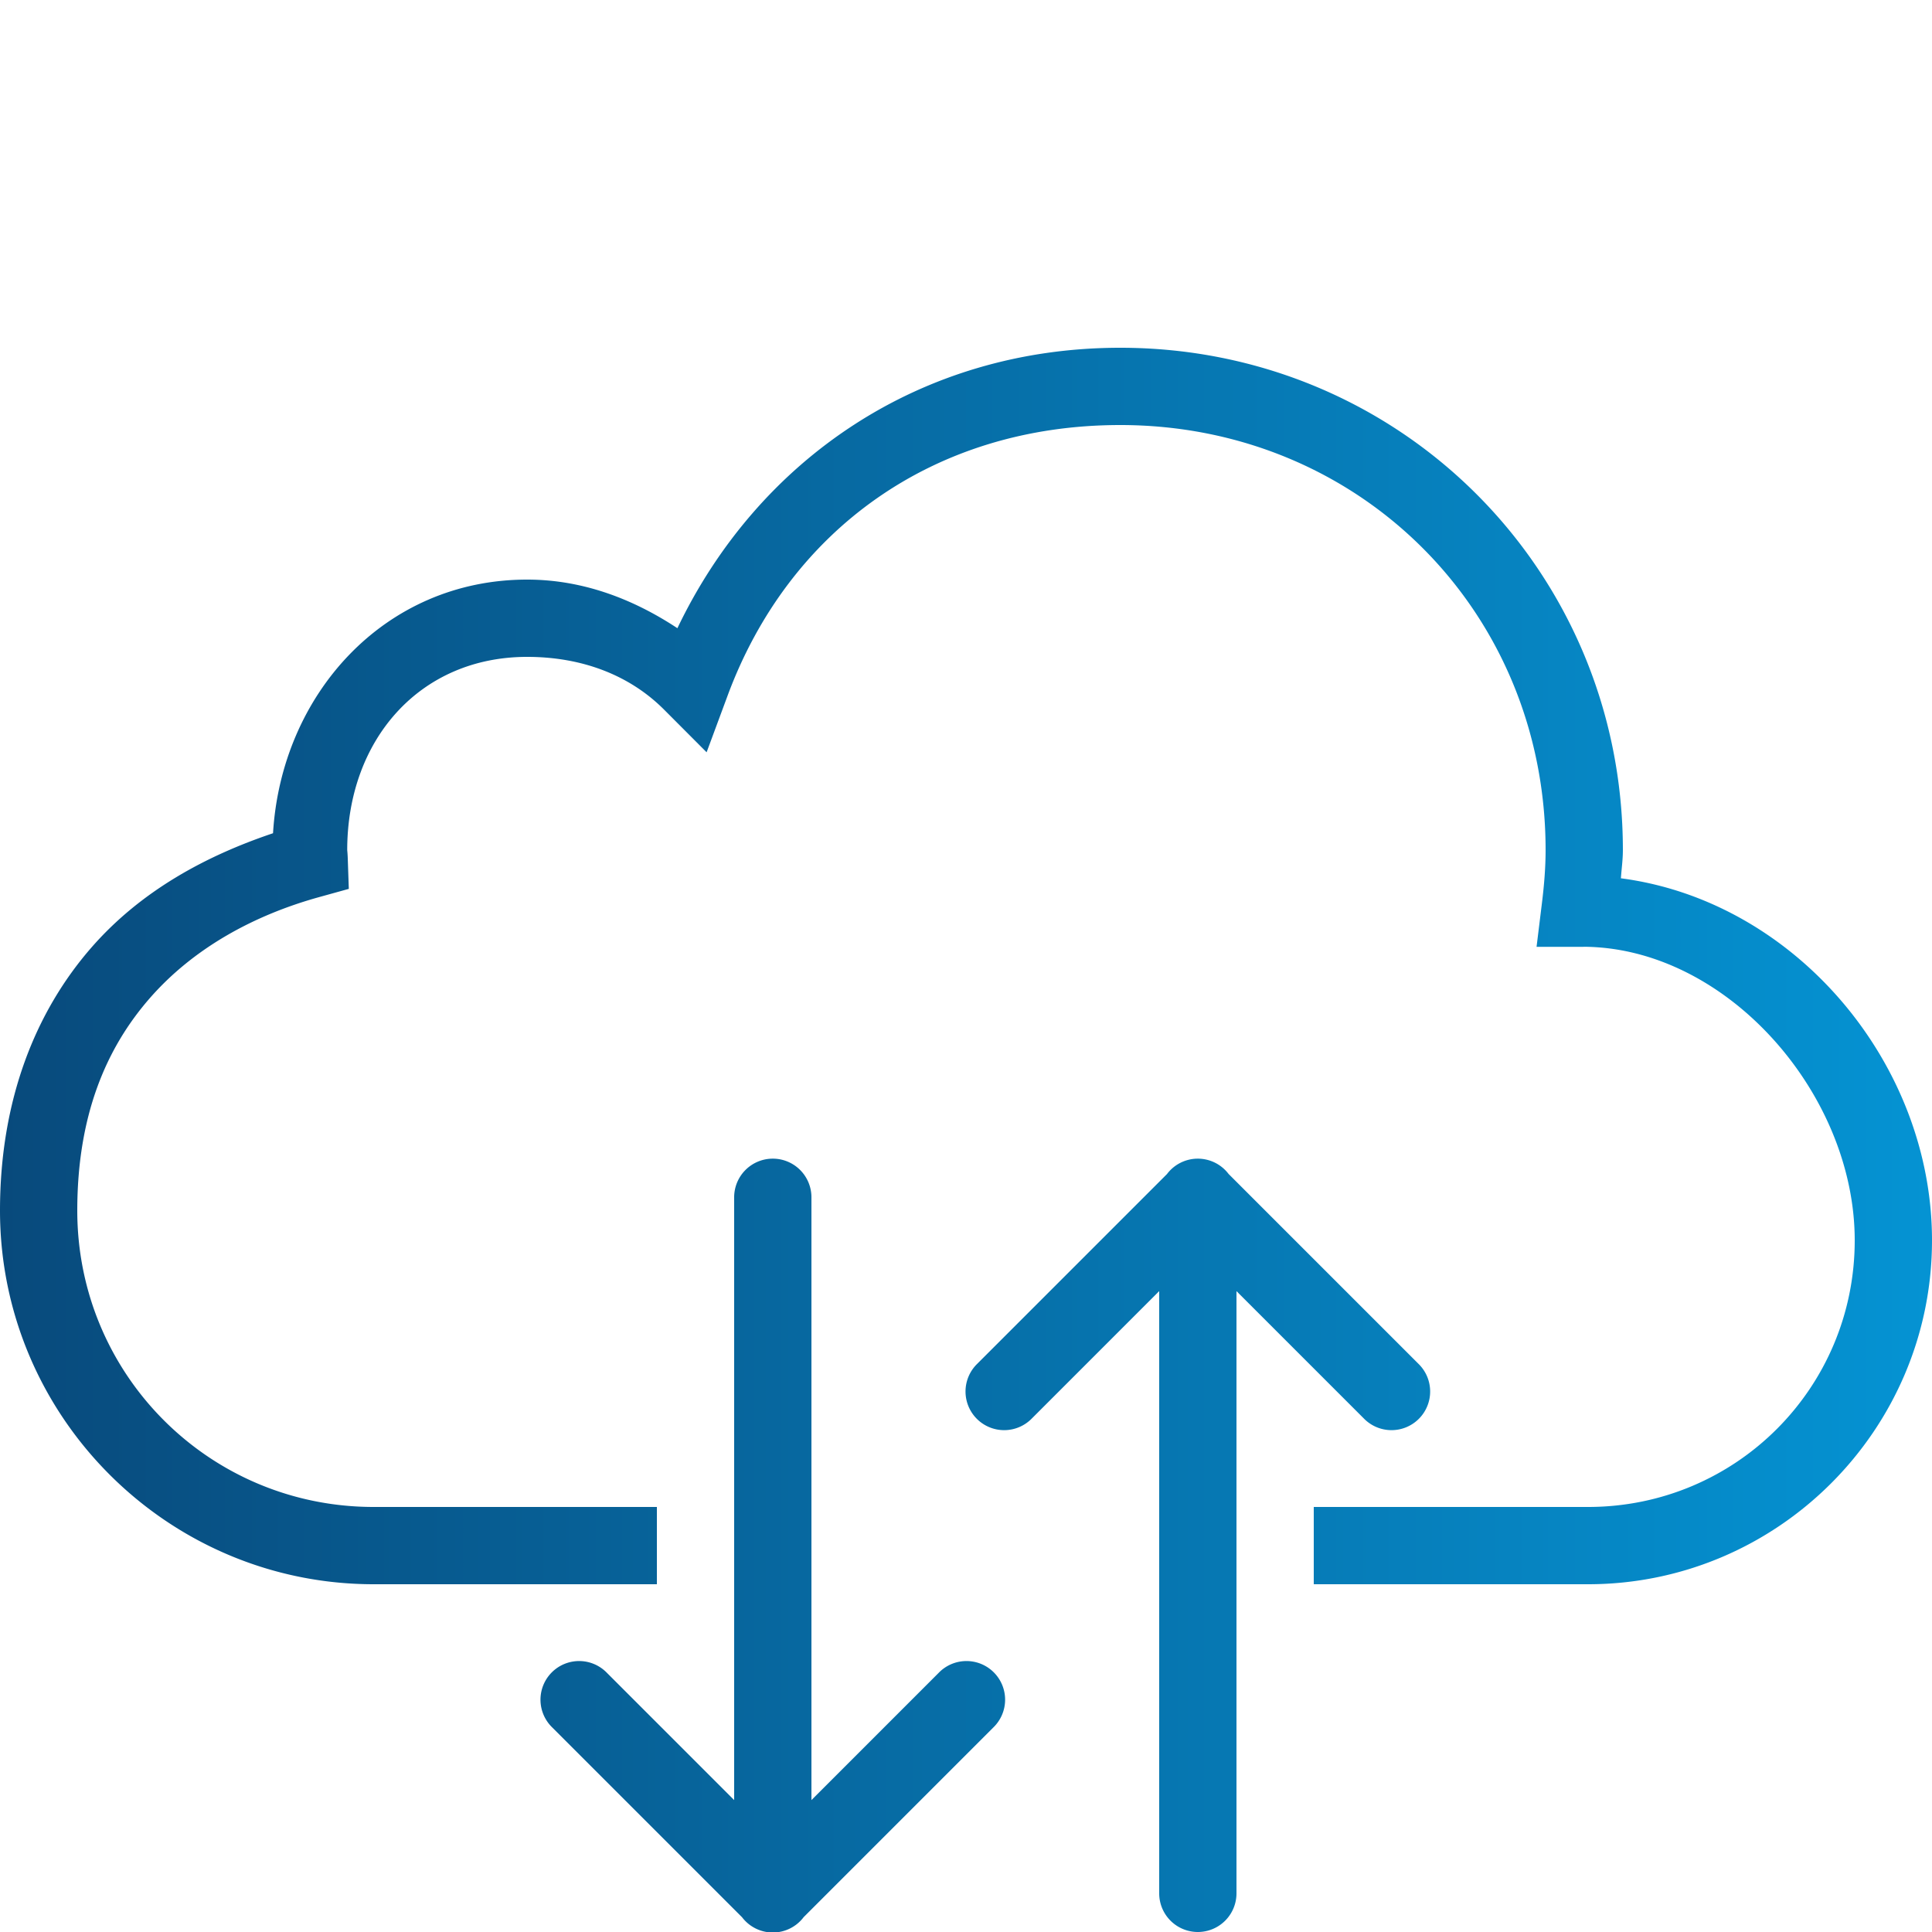 <?xml version="1.0" encoding="UTF-8" standalone="no"?>
<svg
   xmlns:dc="http://purl.org/dc/elements/1.1/"
   xmlns:cc="http://creativecommons.org/ns#"
   xmlns:rdf="http://www.w3.org/1999/02/22-rdf-syntax-ns#"
   xmlns:svg="http://www.w3.org/2000/svg"
   xmlns="http://www.w3.org/2000/svg"
   xmlns:xlink="http://www.w3.org/1999/xlink"
   xmlns:sodipodi="http://sodipodi.sourceforge.net/DTD/sodipodi-0.dtd"
   xmlns:inkscape="http://www.inkscape.org/namespaces/inkscape"
   viewBox="0 0 50 50"
   version="1.1"
   id="svg1187"
   sodipodi:docname="cloud_backup_restore_1.svg"
   inkscape:version="1.0.2 (e86c870879, 2021-01-15, custom)">
  <defs
     id="defs1191">
    <linearGradient
       inkscape:collect="always"
       id="linearGradient1199">
      <stop
         style="stop-color:#084a7c;stop-opacity:1;"
         offset="0"
         id="stop1195" />
      <stop
         style="stop-color:#0593d3;stop-opacity:1"
         offset="1"
         id="stop1197" />
    </linearGradient>
    <linearGradient
       inkscape:collect="always"
       xlink:href="#linearGradient1199"
       id="linearGradient1201"
       x1="0"
       y1="29.507"
       x2="50"
       y2="29.507"
       gradientUnits="userSpaceOnUse" />
  </defs>
  <sodipodi:namedview
     pagecolor="#ffffff"
     bordercolor="#666666"
     borderopacity="1"
     objecttolerance="10"
     gridtolerance="10"
     guidetolerance="10"
     inkscape:pageopacity="0"
     inkscape:pageshadow="2"
     inkscape:window-width="1366"
     inkscape:window-height="705"
     id="namedview1189"
     showgrid="false"
     inkscape:zoom="10.3"
     inkscape:cx="25"
     inkscape:cy="25"
     inkscape:window-x="-8"
     inkscape:window-y="-8"
     inkscape:window-maximized="1"
     inkscape:current-layer="svg1187" />
  <path
     d="M28.992 9C23.811 9 19.616 11.898 17.531 16.258C16.386 15.502 15.081 15 13.641 15C9.939 15 7.281 17.979 7.066 21.564C5.331 22.148 3.654 23.05 2.373 24.514C0.925 26.17 -2.9605947e-16 28.456 0 31.33C0 36.658 4.341 41 9.67 41L17 41L17 39L9.67 39C5.421 39 2 35.578 2 31.33C2 28.873 2.744 27.128 3.879 25.83C5.014 24.532 6.581 23.681 8.266 23.215L9.027 23.004L9 22.215C8.995 22.075 8.986 22.007 8.986 22C8.986 19.151 10.86 17 13.641 17C15.073 17 16.3 17.478 17.184 18.363L18.287 19.469L18.83 18.004C20.411 13.733 24.149 11 28.992 11C35.178 11 40 15.816 40 22C40 22.455 39.962 22.913 39.904 23.381L39.766 24.504L40.896 24.504C41.016 24.504 41.035 24.502 40.955 24.502C44.673 24.502 48 28.298 48 32.1C48 35.923 44.922 39 41.098 39L34 39L34 41L41.098 41C46.003 41 50 37.004 50 32.1C50 27.521 46.465 23.322 41.949 22.73C41.965 22.486 42 22.254 42 22C42 14.764 36.229 9 28.992 9 z M 19.984 29.986 A 1 1 0 0 0 19 31L19 46.586L15.707 43.293 A 1 1 0 1 0 14.293 44.707L19.205 49.619 A 1 1 0 0 0 20.793 49.623 A 1 1 0 0 0 20.797 49.617L25.707 44.707 A 1 1 0 1 0 24.293 43.293L21 46.586L21 31 A 1 1 0 0 0 19.984 29.986 z M 30.984 29.986 A 1 1 0 0 0 30.207 30.377 A 1 1 0 0 0 30.203 30.383L25.293 35.293 A 1 1 0 1 0 26.707 36.707L30 33.414L30 49 A 1 1 0 1 0 32 49L32 33.414L35.293 36.707 A 1 1 0 1 0 36.707 35.293L31.795 30.381 A 1 1 0 0 0 30.984 29.986 z"
     fill="#084A7C"
     id="path1185"
     style="fill-opacity:1;fill:url(#linearGradient1201)" />
</svg>
